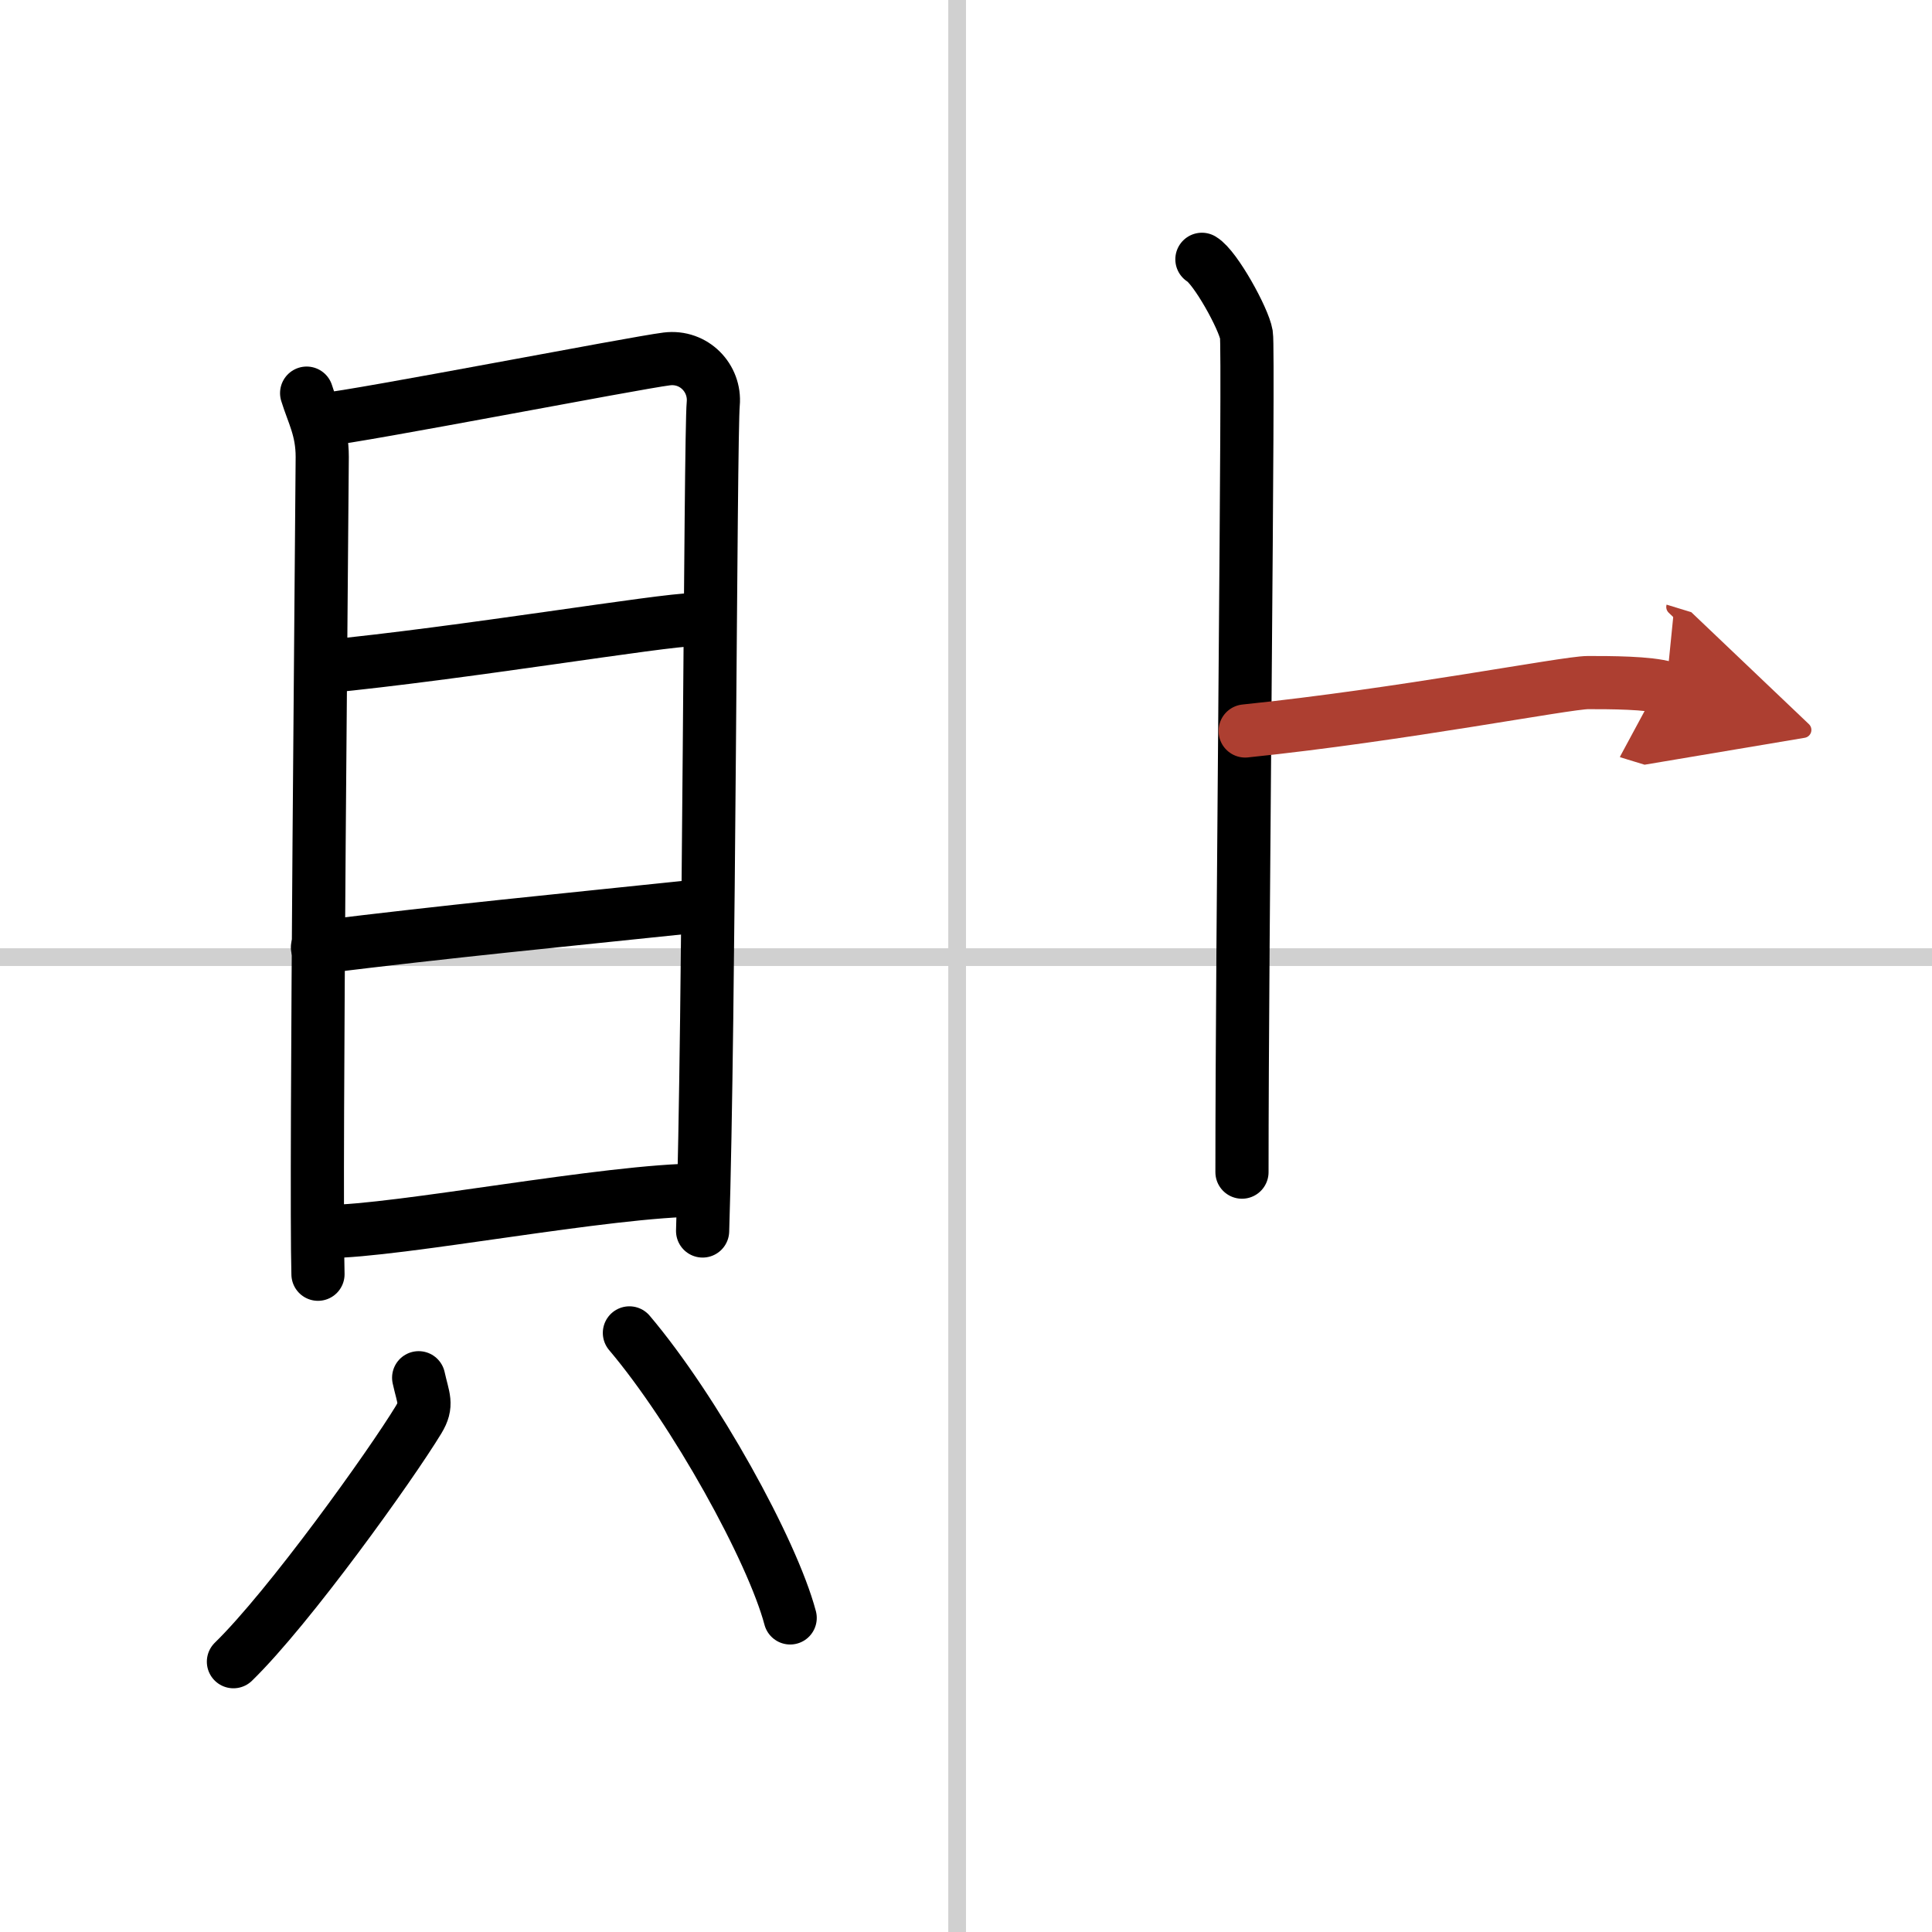 <svg width="400" height="400" viewBox="0 0 109 109" xmlns="http://www.w3.org/2000/svg"><defs><marker id="a" markerWidth="4" orient="auto" refX="1" refY="5" viewBox="0 0 10 10"><polyline points="0 0 10 5 0 10 1 5" fill="#ad3f31" stroke="#ad3f31"/></marker></defs><g fill="none" stroke="#000" stroke-linecap="round" stroke-linejoin="round" stroke-width="3"><rect width="100%" height="100%" fill="#fff" stroke="#fff"/><line x1="54" x2="54" y2="109" stroke="#d0d0d0" stroke-width="1"/><line x2="109" y1="54" y2="54" stroke="#d0d0d0" stroke-width="1"/><path d="m17.3 22.18c0.36 1.17 0.88 2.04 0.88 3.6s-0.39 40.97-0.24 46.11"/><path d="m18.28 23.67c2.03-0.19 17.49-3.19 19.34-3.42 1.54-0.19 2.75 1.09 2.62 2.53-0.17 1.83-0.22 34.97-0.6 46.67"/><path d="m18.24 37.62c7.85-0.76 19.14-2.66 20.89-2.66"/><path d="m17.91 53.45c7.75-0.95 13.02-1.45 21.54-2.34"/><path d="m18.43 69.48c4.03 0 15.88-2.34 21.1-2.34"/><path d="m23.62 77.73c0.26 1.18 0.52 1.5 0 2.36-1.57 2.59-7.3 10.59-10.45 13.66"/><path d="m35.51 75.2c3.69 4.36 8.06 12.27 9.07 16.08"/><path d="m67.81 14.63c0.76 0.45 2.36 3.35 2.51 4.25s-0.25 34.12-0.25 47.25"/><path d="m70.25 41.24c8.82-0.91 18.12-2.73 19.34-2.73 1.23 0 3.43 0 4.41 0.3" marker-end="url(#a)" stroke="#ad3f31"/></g></svg>
